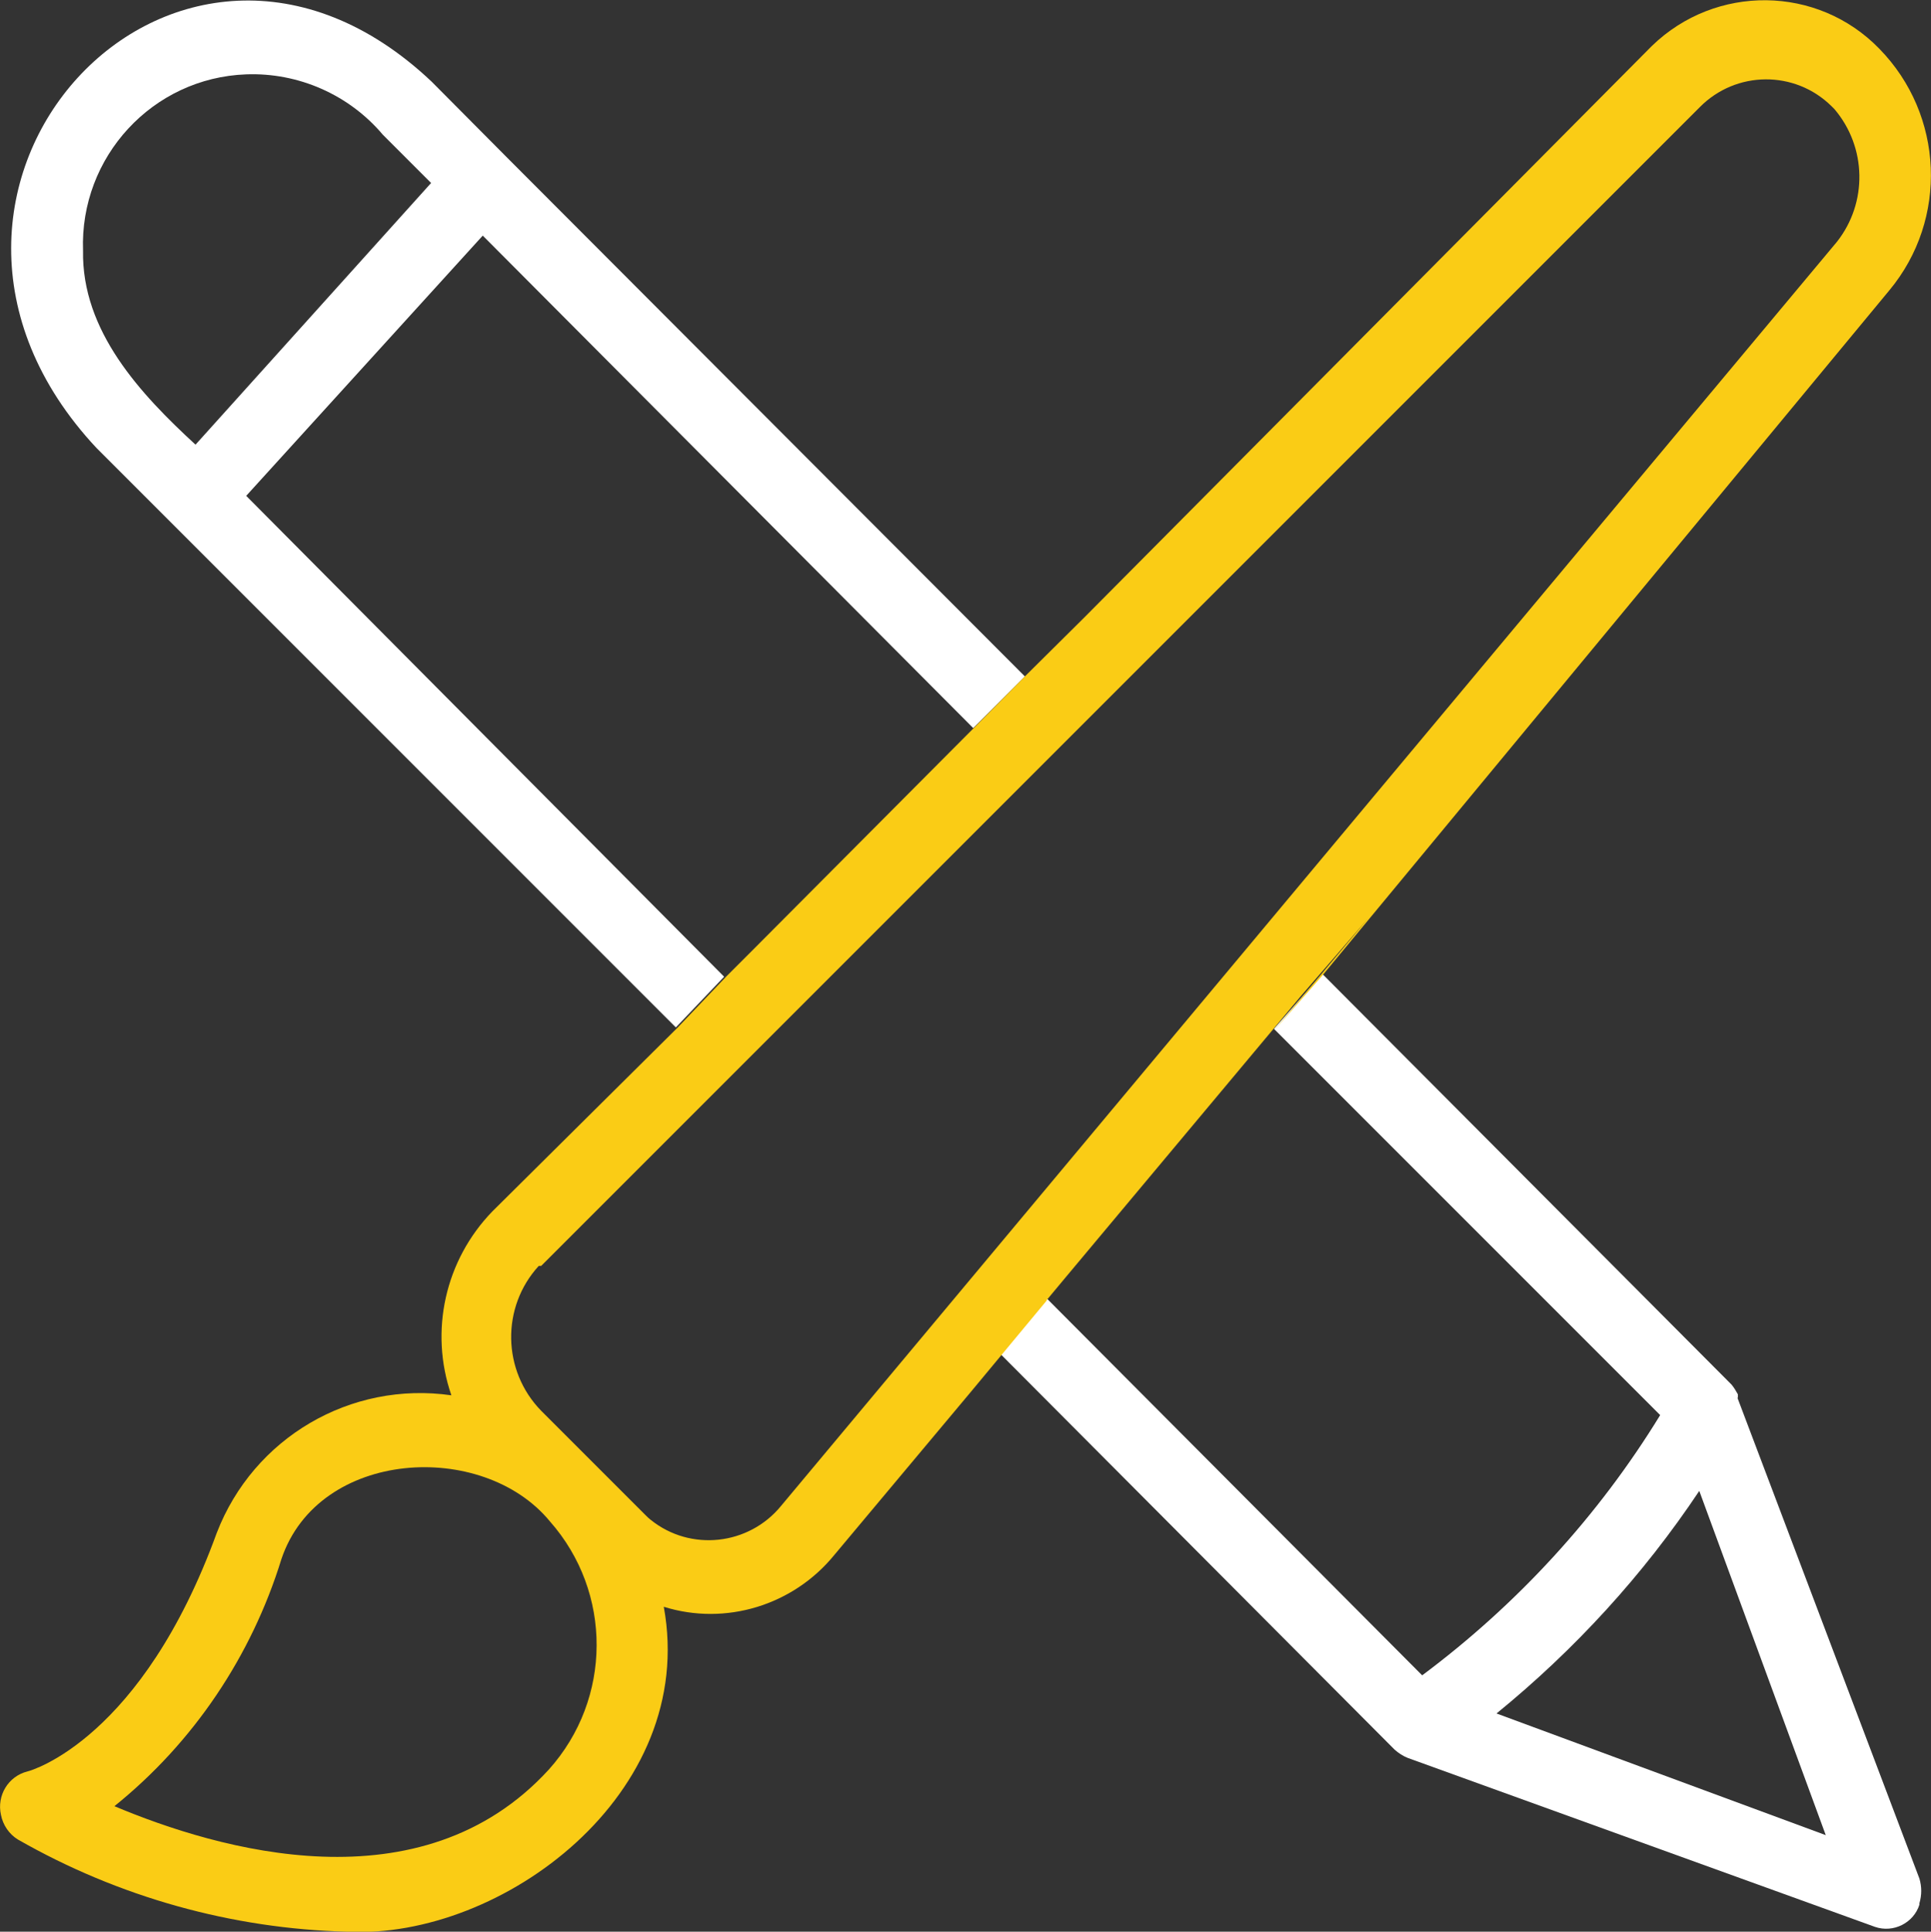 <?xml version="1.0" encoding="UTF-8"?>
<svg id="Layer_2" xmlns="http://www.w3.org/2000/svg" viewBox="0 0 40 40.01">
  <rect x="0" y="0" width="40" height="40.01" fill="#333333" stroke="none"/>
  <defs>
    <style>
      .cls-1 {
        fill: #fff;
      }

      .cls-2 {
        fill: #facc15;
      }

      .cls-3 {
        fill: none;
      }
    </style>
  </defs>
  <g id="design">
    <path class="cls-3" d="M7.93,2.79c-1.25-1.49-3.47-1.68-4.96-.43-.83.7-1.29,1.74-1.25,2.83,0,1.67,1.19,3,2.33,4l4.95-5.36-1.07-1.04Z"/>
    <polygon class="cls-3" points="22.46 12.79 21.23 14.02 21.23 14.03 22.46 12.79"/>
    <path class="cls-3" d="M7.93,2.79c-1.25-1.49-3.47-1.68-4.96-.43-.83.7-1.29,1.74-1.25,2.83,0,1.67,1.19,3,2.33,4l4.95-5.36-1.07-1.04Z"/>
    <path class="cls-3" d="M7.93,2.79c-1.25-1.49-3.47-1.68-4.96-.43-.83.7-1.29,1.74-1.25,2.83,0,1.67,1.19,3,2.33,4l4.95-5.36-1.07-1.04Z"/>
    <polygon class="cls-3" points="5.1 10.27 15.03 20.24 15.59 19.69 20.18 15.08 20.18 15.08 19.56 15.69 20.18 15.08 10.02 4.88 5.1 10.27"/>
    <polygon class="cls-3" points="15.04 20.24 15.59 19.69 15.03 20.24 15.04 20.24"/>
    <path class="cls-1" d="M5.1,10.27l4.9-5.39,10.16,10.2,1.07-1.07L10.51,3.27h0l-1.57-1.58C3.65-3.31-3,3.94,2,9.28l12,12,1-1.05L5.1,10.27ZM1.72,5.19c-.07-1.94,1.44-3.58,3.38-3.65,1.08-.04,2.13.42,2.83,1.25l1,1-4.88,5.42c-1.14-1.05-2.36-2.35-2.33-4.02Z"/>
    <path class="cls-3" d="M21.91,26.66l.58-.7-.81,1,7.78,7.81c1.97-1.47,3.65-3.3,4.93-5.39l-8-8-.65.77.65-.77-4.3,5.14-.18.14Z"/>
    <polygon class="cls-3" points="22.08 26.45 21.68 26.93 21.91 26.66 22.08 26.45"/>
    <polygon class="cls-3" points="21.91 26.66 21.68 26.93 21.68 26.93 22.49 25.96 21.91 26.66"/>
    <polygon class="cls-3" points="21.68 26.93 21.68 26.93 21.91 26.66 21.68 26.93"/>
    <path class="cls-3" d="M38,2.26c-.7-.81-1.91-.9-2.72-.2-.03.03-.07.06-.1.09L11.18,26.2h-.05c-.78.85-.76,2.17.05,3l2.1,2.1.06.06c.77.73,1.99.69,2.71-.08.03-.04.07-.07.1-.11L38.05,5.01c.64-.81.62-1.96-.05-2.75Z"/>
    <path class="cls-3" d="M5.85,32.29c-.62,2.01-1.82,3.8-3.46,5.12,2.12.9,6.33,2.14,9-.76,1.31-1.46,1.31-3.68,0-5.14-1.39-1.69-4.79-1.5-5.54.78Z"/>
    <path class="cls-3" d="M31,35.49l6.82,2.52-2.66-7.09c-1.15,1.72-2.56,3.26-4.16,4.57Z"/>
    <path class="cls-1" d="M36,28.95v-.07c-.04-.07-.08-.14-.13-.2l-8.48-8.51-1,1.14,8,8c-1.28,2.09-2.96,3.92-4.93,5.39l-7.78-7.81-1.5,1.8,1.5-1.8h0l-1.57,1.89.61-.74,8.17,8.2c.08.07.17.13.27.17l9.68,3.5c.38.13.8-.08.92-.46,0,0,0-.02,0-.03.05-.17.05-.34,0-.51l-3.77-9.96ZM31,35.49c1.62-1.32,3.04-2.87,4.2-4.61l2.62,7.13-6.82-2.52Z"/>
    <path class="cls-2" d="M21.68,26.93l-1.68,2,1.68-2,.4-.48.59-.7-.59.7,4.3-5.14.56-.67-1.08,1.3,1.08-1.3,1.41-1.63-1.41,1.68,1.21-1.45-1.21,1.45-.56.67,1-1.14,11.76-14.21c1.22-1.47,1.13-3.63-.21-5-1.28-1.32-3.39-1.34-4.71-.06-.02.02-.04.04-.06.06l-11.7,11.78h0l-1.23,1.22h0l-1.05,1.06h0l-4.59,4.61h0l-.55.55h0l-1,1.05h0l-3.84,3.81c-.98,1.01-1.31,2.48-.85,3.81-2.09-.3-4.1.88-4.86,2.85-1.55,4.26-3.83,4.92-3.92,4.94-.4.1-.64.5-.55.9.04.21.17.4.35.51,2.08,1.19,4.43,1.85,6.83,1.91,3.19.16,7.26-2.85,6.55-6.73,1.28.4,2.68-.03,3.53-1.07l2.83-3.38,1.57-1.89h0ZM11.37,36.65c-2.65,2.9-6.86,1.66-9,.76,1.64-1.32,2.84-3.11,3.46-5.12.77-2.28,4.17-2.47,5.56-.78,1.3,1.47,1.29,3.68-.02,5.14ZM16.18,31.19c-.67.82-1.88.95-2.7.29-.04-.03-.07-.06-.11-.1l-.06-.06-2.1-2.1c-.81-.83-.83-2.15-.05-3h.05L35.21,2.22c.75-.76,1.97-.77,2.73-.02.02.02.04.04.06.06.67.79.69,1.94.05,2.75l-21.87,26.18Z"/>
  </g>
</svg>